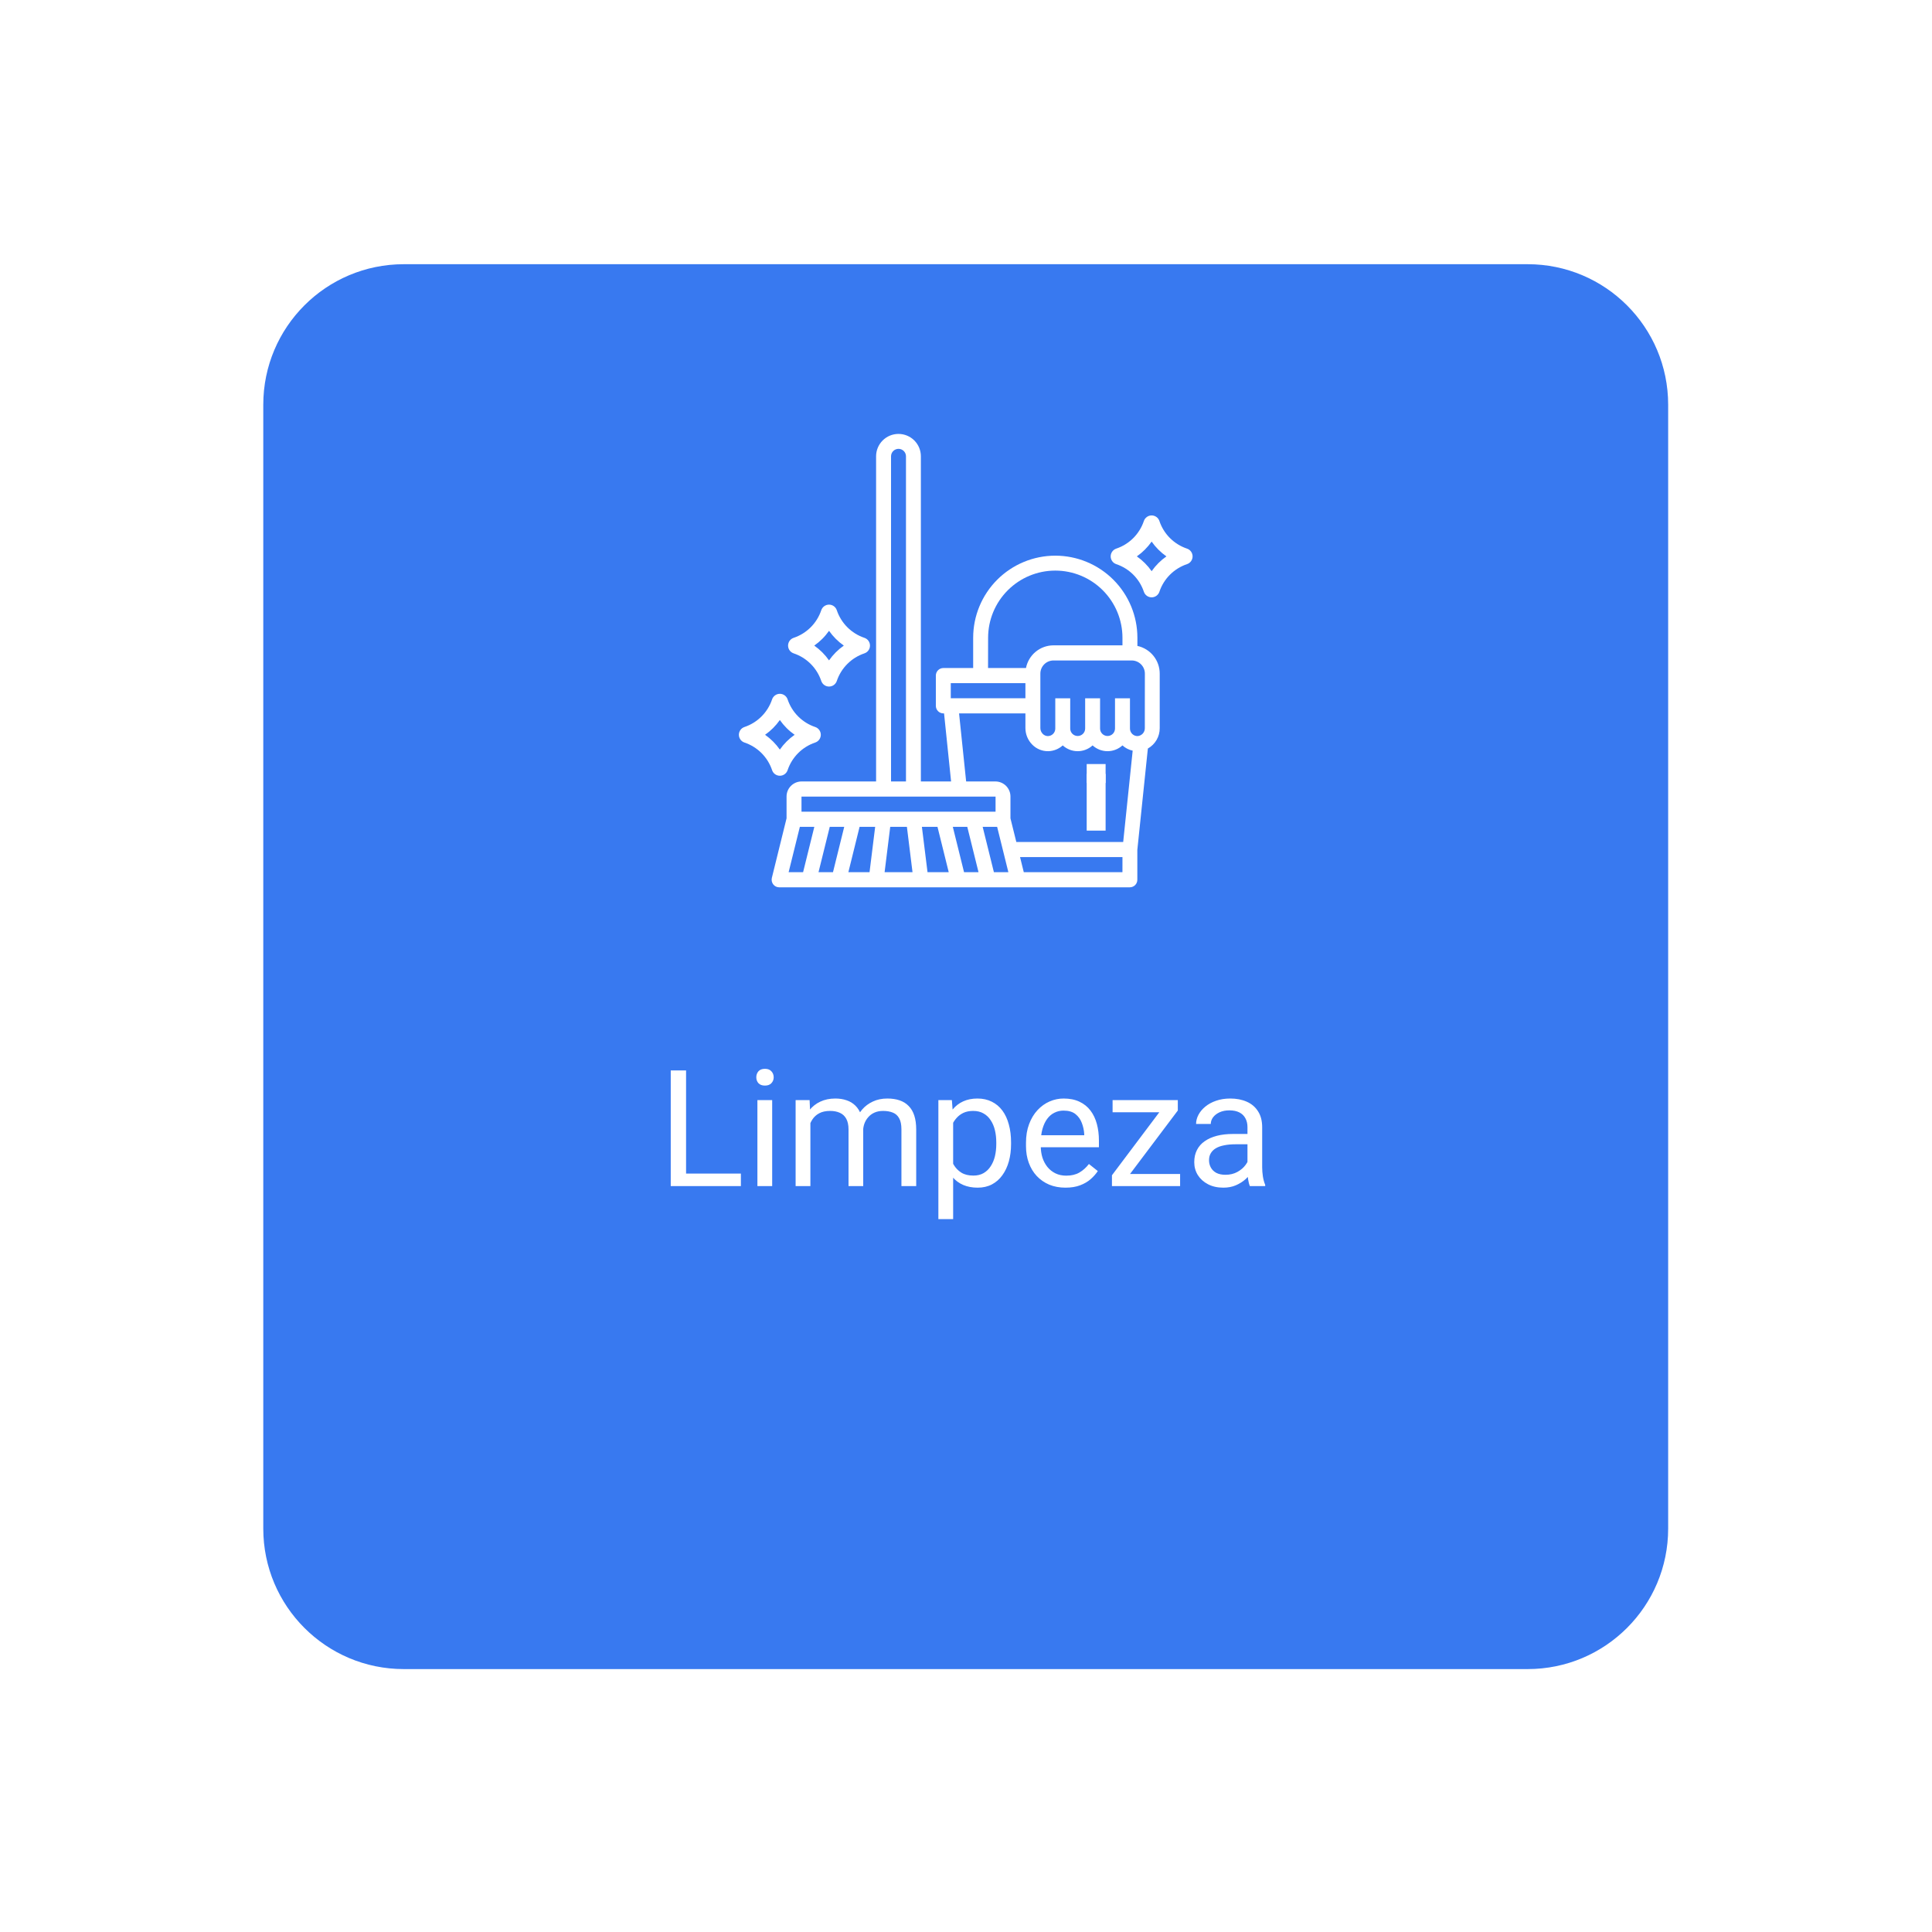 <svg width="190" height="190" viewBox="0 0 190 190" fill="none" xmlns="http://www.w3.org/2000/svg">
    <g filter="url(#filter0_d_0_1)">
        <path d="M150.237 15.983H39.708C32.077 15.983 25.892 22.169 25.892 29.799V140.328C25.892 147.958 32.077 154.144 39.708 154.144H150.237C157.867 154.144 164.053 147.958 164.053 140.328V29.799C164.053 22.169 157.867 15.983 150.237 15.983Z" fill="#3879F0"/>
    </g>
    <path d="M72.861 115.416V116.643H67.174V115.416H72.861ZM67.471 105.268V116.643H65.963V105.268H67.471ZM75.939 108.189V116.643H74.486V108.189H75.939ZM74.377 105.947C74.377 105.713 74.447 105.515 74.588 105.354C74.734 105.192 74.947 105.111 75.228 105.111C75.504 105.111 75.715 105.192 75.861 105.354C76.012 105.515 76.088 105.713 76.088 105.947C76.088 106.171 76.012 106.364 75.861 106.525C75.715 106.682 75.504 106.76 75.228 106.76C74.947 106.76 74.734 106.682 74.588 106.525C74.447 106.364 74.377 106.171 74.377 105.947ZM79.697 109.869V116.643H78.244V108.189H79.619L79.697 109.869ZM79.4 112.096L78.728 112.072C78.734 111.494 78.809 110.96 78.955 110.471C79.101 109.976 79.317 109.546 79.603 109.182C79.89 108.817 80.246 108.536 80.674 108.338C81.101 108.135 81.596 108.033 82.158 108.033C82.554 108.033 82.918 108.09 83.252 108.205C83.585 108.314 83.874 108.489 84.119 108.729C84.364 108.968 84.554 109.275 84.689 109.65C84.825 110.025 84.892 110.479 84.892 111.01V116.643H83.447V111.08C83.447 110.637 83.371 110.283 83.221 110.018C83.075 109.752 82.866 109.559 82.596 109.439C82.325 109.314 82.007 109.252 81.642 109.252C81.215 109.252 80.859 109.327 80.572 109.479C80.286 109.63 80.056 109.838 79.885 110.104C79.713 110.369 79.588 110.674 79.51 111.018C79.437 111.356 79.4 111.715 79.4 112.096ZM84.877 111.299L83.908 111.596C83.913 111.132 83.989 110.687 84.135 110.26C84.286 109.833 84.502 109.452 84.783 109.119C85.069 108.786 85.421 108.523 85.838 108.33C86.254 108.132 86.731 108.033 87.267 108.033C87.721 108.033 88.121 108.093 88.471 108.213C88.825 108.333 89.121 108.518 89.361 108.768C89.606 109.012 89.791 109.327 89.916 109.713C90.041 110.098 90.103 110.557 90.103 111.088V116.643H88.65V111.072C88.65 110.598 88.575 110.231 88.424 109.971C88.278 109.705 88.069 109.52 87.799 109.416C87.533 109.307 87.215 109.252 86.846 109.252C86.528 109.252 86.246 109.307 86.002 109.416C85.757 109.525 85.551 109.676 85.385 109.869C85.218 110.057 85.09 110.273 85.002 110.518C84.918 110.762 84.877 111.023 84.877 111.299ZM93.736 109.814V119.893H92.283V108.189H93.611L93.736 109.814ZM99.431 112.346V112.51C99.431 113.124 99.359 113.695 99.213 114.221C99.067 114.742 98.853 115.195 98.572 115.58C98.296 115.965 97.955 116.265 97.549 116.479C97.142 116.692 96.676 116.799 96.15 116.799C95.614 116.799 95.14 116.71 94.728 116.533C94.317 116.356 93.968 116.098 93.681 115.76C93.395 115.421 93.166 115.015 92.994 114.541C92.827 114.067 92.713 113.533 92.65 112.939V112.064C92.713 111.439 92.83 110.88 93.002 110.385C93.174 109.89 93.4 109.468 93.681 109.119C93.968 108.765 94.314 108.497 94.721 108.314C95.127 108.127 95.596 108.033 96.127 108.033C96.658 108.033 97.129 108.137 97.541 108.346C97.952 108.549 98.299 108.84 98.58 109.221C98.861 109.601 99.072 110.057 99.213 110.588C99.359 111.114 99.431 111.7 99.431 112.346ZM97.978 112.51V112.346C97.978 111.924 97.934 111.528 97.846 111.158C97.757 110.783 97.619 110.455 97.431 110.174C97.249 109.887 97.015 109.663 96.728 109.502C96.442 109.335 96.101 109.252 95.705 109.252C95.34 109.252 95.022 109.314 94.752 109.439C94.486 109.564 94.26 109.734 94.072 109.947C93.885 110.156 93.731 110.395 93.611 110.666C93.496 110.932 93.411 111.208 93.353 111.494V113.518C93.457 113.882 93.603 114.226 93.791 114.549C93.978 114.867 94.228 115.124 94.541 115.322C94.853 115.515 95.246 115.611 95.721 115.611C96.111 115.611 96.447 115.531 96.728 115.369C97.015 115.202 97.249 114.976 97.431 114.689C97.619 114.403 97.757 114.075 97.846 113.705C97.934 113.33 97.978 112.932 97.978 112.51ZM104.783 116.799C104.194 116.799 103.661 116.7 103.181 116.502C102.707 116.299 102.299 116.015 101.955 115.65C101.616 115.286 101.356 114.854 101.174 114.354C100.991 113.854 100.9 113.307 100.9 112.713V112.385C100.9 111.697 101.002 111.085 101.205 110.549C101.408 110.007 101.684 109.549 102.033 109.174C102.382 108.799 102.778 108.515 103.22 108.322C103.663 108.13 104.122 108.033 104.595 108.033C105.2 108.033 105.72 108.137 106.158 108.346C106.601 108.554 106.963 108.846 107.244 109.221C107.525 109.59 107.733 110.028 107.869 110.533C108.004 111.033 108.072 111.58 108.072 112.174V112.822H101.76V111.643H106.627V111.533C106.606 111.158 106.528 110.794 106.392 110.439C106.262 110.085 106.054 109.794 105.767 109.564C105.481 109.335 105.09 109.221 104.595 109.221C104.267 109.221 103.965 109.291 103.689 109.432C103.413 109.567 103.176 109.77 102.978 110.041C102.78 110.312 102.627 110.643 102.517 111.033C102.408 111.424 102.353 111.874 102.353 112.385V112.713C102.353 113.114 102.408 113.492 102.517 113.846C102.632 114.195 102.796 114.502 103.01 114.768C103.228 115.033 103.491 115.242 103.799 115.393C104.111 115.544 104.465 115.619 104.861 115.619C105.372 115.619 105.804 115.515 106.158 115.307C106.512 115.098 106.822 114.82 107.088 114.471L107.963 115.166C107.78 115.442 107.549 115.705 107.267 115.955C106.986 116.205 106.64 116.408 106.228 116.564C105.822 116.721 105.34 116.799 104.783 116.799ZM116.056 115.455V116.643H109.908V115.455H116.056ZM115.83 109.213L110.236 116.643H109.353V115.58L114.908 108.189H115.83V109.213ZM115.189 108.189V109.385H109.416V108.189H115.189ZM122.681 115.197V110.846C122.681 110.512 122.614 110.223 122.478 109.979C122.348 109.729 122.15 109.536 121.885 109.4C121.619 109.265 121.291 109.197 120.9 109.197C120.536 109.197 120.215 109.26 119.939 109.385C119.668 109.51 119.455 109.674 119.299 109.877C119.148 110.08 119.072 110.299 119.072 110.533H117.627C117.627 110.231 117.705 109.932 117.861 109.635C118.017 109.338 118.241 109.07 118.533 108.83C118.83 108.585 119.184 108.393 119.595 108.252C120.012 108.106 120.476 108.033 120.986 108.033C121.601 108.033 122.142 108.137 122.611 108.346C123.085 108.554 123.455 108.869 123.72 109.291C123.991 109.708 124.127 110.231 124.127 110.861V114.799C124.127 115.08 124.15 115.38 124.197 115.697C124.249 116.015 124.325 116.288 124.424 116.518V116.643H122.916C122.843 116.476 122.786 116.255 122.744 115.979C122.702 115.697 122.681 115.437 122.681 115.197ZM122.931 111.518L122.947 112.533H121.486C121.075 112.533 120.707 112.567 120.385 112.635C120.062 112.697 119.791 112.794 119.572 112.924C119.353 113.054 119.187 113.218 119.072 113.416C118.957 113.609 118.9 113.835 118.9 114.096C118.9 114.361 118.96 114.604 119.08 114.822C119.2 115.041 119.379 115.215 119.619 115.346C119.864 115.471 120.163 115.533 120.517 115.533C120.96 115.533 121.351 115.439 121.689 115.252C122.028 115.064 122.296 114.835 122.494 114.564C122.697 114.294 122.806 114.031 122.822 113.775L123.439 114.471C123.403 114.689 123.304 114.932 123.142 115.197C122.981 115.463 122.765 115.718 122.494 115.963C122.228 116.202 121.911 116.403 121.541 116.564C121.176 116.721 120.765 116.799 120.306 116.799C119.733 116.799 119.231 116.687 118.799 116.463C118.372 116.239 118.038 115.939 117.799 115.564C117.564 115.184 117.447 114.76 117.447 114.291C117.447 113.838 117.536 113.439 117.713 113.096C117.89 112.747 118.145 112.458 118.478 112.229C118.812 111.994 119.213 111.817 119.681 111.697C120.15 111.577 120.674 111.518 121.252 111.518H122.931Z" fill="white"/>
    <path d="M111.856 63.521V62.721C111.856 60.58 111.005 58.526 109.491 57.011C107.976 55.497 105.922 54.646 103.78 54.646C101.639 54.646 99.585 55.497 98.07 57.011C96.556 58.526 95.705 60.58 95.705 62.721V65.696H92.769C92.573 65.697 92.386 65.776 92.248 65.916C92.111 66.055 92.034 66.243 92.035 66.439V69.414C92.034 69.61 92.111 69.798 92.248 69.937C92.386 70.077 92.573 70.156 92.769 70.157H92.842L93.533 76.85H90.562V44.875C90.562 44.291 90.331 43.731 89.918 43.318C89.504 42.905 88.944 42.673 88.36 42.673C87.776 42.673 87.216 42.905 86.803 43.318C86.39 43.731 86.158 44.291 86.158 44.875V76.851H78.822C78.43 76.854 78.055 77.012 77.78 77.291C77.505 77.57 77.351 77.946 77.353 78.338V80.476L75.906 86.337C75.88 86.447 75.879 86.562 75.903 86.672C75.926 86.783 75.975 86.886 76.044 86.975C76.113 87.064 76.2 87.136 76.301 87.186C76.401 87.236 76.511 87.261 76.623 87.261H111.115C111.311 87.26 111.498 87.181 111.636 87.042C111.773 86.902 111.85 86.714 111.849 86.518V83.584L112.885 73.613C113.241 73.413 113.538 73.121 113.743 72.768C113.948 72.415 114.054 72.013 114.051 71.605V66.254C114.053 65.615 113.836 64.995 113.435 64.497C113.034 64 112.474 63.655 111.849 63.521H111.856ZM97.174 62.721C97.174 60.969 97.87 59.289 99.109 58.05C100.348 56.81 102.028 56.114 103.78 56.114C105.533 56.114 107.213 56.81 108.452 58.05C109.691 59.289 110.387 60.969 110.387 62.721V63.465H103.597C102.958 63.468 102.341 63.692 101.849 64.098C101.357 64.505 101.021 65.07 100.898 65.696H97.168L97.174 62.721ZM93.503 67.183H100.843V68.669H93.503V67.183ZM94.318 70.157H100.843V71.604C100.845 72.215 101.088 72.801 101.52 73.234C101.724 73.44 101.967 73.604 102.235 73.714C102.503 73.824 102.79 73.879 103.08 73.875C103.611 73.865 104.121 73.663 104.514 73.306C104.915 73.672 105.439 73.875 105.982 73.875C106.525 73.875 107.049 73.672 107.45 73.306C107.851 73.672 108.375 73.875 108.918 73.875C109.461 73.875 109.985 73.672 110.386 73.306C110.669 73.564 111.017 73.743 111.392 73.824L110.459 82.804H99.949L99.372 80.478V78.339C99.374 77.947 99.22 77.571 98.945 77.292C98.669 77.013 98.295 76.855 97.903 76.852H95.014L94.318 70.157ZM87.628 44.875C87.628 44.68 87.705 44.493 87.843 44.356C87.981 44.218 88.168 44.141 88.362 44.141C88.557 44.141 88.744 44.218 88.882 44.356C89.019 44.493 89.097 44.68 89.097 44.875V76.851H87.628V44.875ZM78.822 78.339H97.907V79.826H78.822V78.339ZM80.496 85.775L81.601 81.314H83.024L81.919 85.775H80.496ZM78.661 81.314H80.084L78.979 85.775H77.556L78.661 81.314ZM84.535 81.314H86.067L85.514 85.775H83.432L84.535 81.314ZM86.995 85.775L87.548 81.314H89.188L89.74 85.775H86.995ZM91.216 85.775L90.663 81.314H92.196L93.301 85.775H91.216ZM94.808 85.775L93.703 81.314H95.126L96.231 85.775H94.808ZM97.744 85.775L96.639 81.314H98.062L99.167 85.775H97.744ZM110.385 85.775H100.683L100.315 84.288H110.387L110.385 85.775ZM112.587 69.415V71.604C112.591 71.797 112.523 71.986 112.395 72.131C112.267 72.276 112.089 72.368 111.896 72.388C111.796 72.393 111.697 72.378 111.603 72.343C111.51 72.307 111.425 72.253 111.353 72.184C111.281 72.114 111.223 72.03 111.184 71.938C111.145 71.845 111.125 71.746 111.125 71.645V68.672H109.654V71.647C109.654 71.841 109.576 72.028 109.439 72.166C109.301 72.303 109.114 72.381 108.919 72.381C108.725 72.381 108.538 72.303 108.4 72.166C108.262 72.028 108.185 71.841 108.185 71.647V68.672H106.718V71.647C106.718 71.841 106.64 72.028 106.503 72.166C106.365 72.303 106.178 72.381 105.983 72.381C105.789 72.381 105.602 72.303 105.464 72.166C105.326 72.028 105.249 71.841 105.249 71.647V68.672H103.78V71.647C103.782 71.841 103.707 72.027 103.572 72.166C103.436 72.306 103.252 72.386 103.058 72.39H103.048C102.955 72.389 102.864 72.369 102.779 72.332C102.694 72.296 102.617 72.242 102.552 72.176C102.4 72.024 102.314 71.819 102.313 71.605V66.254C102.311 65.911 102.446 65.582 102.686 65.338C102.927 65.094 103.255 64.955 103.598 64.953H111.306C111.649 64.955 111.977 65.094 112.218 65.338C112.459 65.582 112.593 65.911 112.591 66.254L112.587 69.415Z" fill="white"/>
    <path d="M108.73 76.108H106.87V81.686H108.73V76.108Z" fill="white"/>
    <path d="M108.73 75.139H106.87V76.998H108.73V75.139Z" fill="white"/>
    <path d="M80.766 66.968C80.82 67.128 80.922 67.267 81.06 67.366C81.197 67.465 81.361 67.518 81.53 67.518C81.699 67.518 81.864 67.465 82.001 67.366C82.138 67.267 82.241 67.128 82.294 66.968C82.506 66.337 82.862 65.763 83.333 65.292C83.803 64.822 84.377 64.466 85.008 64.254C85.168 64.201 85.308 64.098 85.406 63.961C85.505 63.824 85.558 63.659 85.558 63.49C85.558 63.321 85.505 63.157 85.406 63.019C85.308 62.882 85.168 62.78 85.008 62.726C84.377 62.514 83.803 62.159 83.333 61.688C82.862 61.217 82.506 60.644 82.294 60.013C82.241 59.852 82.138 59.713 82.001 59.614C81.864 59.515 81.699 59.462 81.53 59.462C81.361 59.462 81.197 59.515 81.06 59.614C80.922 59.713 80.82 59.852 80.766 60.013C80.554 60.644 80.199 61.217 79.728 61.688C79.257 62.159 78.684 62.514 78.053 62.726C77.893 62.78 77.753 62.882 77.654 63.019C77.556 63.157 77.502 63.321 77.502 63.49C77.502 63.659 77.556 63.824 77.654 63.961C77.753 64.098 77.893 64.201 78.053 64.254C78.684 64.466 79.257 64.822 79.728 65.292C80.199 65.763 80.554 66.337 80.766 66.968ZM81.53 62.037C81.927 62.602 82.419 63.093 82.984 63.49C82.419 63.887 81.927 64.379 81.53 64.944C81.134 64.379 80.642 63.887 80.077 63.49C80.642 63.094 81.134 62.603 81.53 62.038V62.037Z" fill="white"/>
    <path d="M116.733 53.953C116.102 53.741 115.529 53.385 115.058 52.915C114.587 52.444 114.232 51.87 114.02 51.239C113.966 51.079 113.864 50.939 113.727 50.841C113.589 50.742 113.425 50.689 113.256 50.689C113.087 50.689 112.922 50.742 112.785 50.841C112.648 50.939 112.545 51.079 112.492 51.239C112.28 51.87 111.924 52.444 111.454 52.914C110.983 53.385 110.409 53.741 109.778 53.953C109.618 54.006 109.479 54.109 109.38 54.246C109.281 54.383 109.228 54.548 109.228 54.717C109.228 54.886 109.281 55.05 109.38 55.188C109.479 55.325 109.618 55.427 109.778 55.481C110.409 55.693 110.983 56.048 111.454 56.519C111.924 56.99 112.28 57.563 112.492 58.194C112.545 58.355 112.648 58.494 112.785 58.593C112.922 58.691 113.087 58.745 113.256 58.745C113.425 58.745 113.589 58.691 113.727 58.593C113.864 58.494 113.966 58.355 114.02 58.194C114.232 57.563 114.587 56.989 115.058 56.519C115.529 56.048 116.102 55.693 116.733 55.481C116.894 55.427 117.033 55.325 117.132 55.188C117.231 55.05 117.284 54.886 117.284 54.717C117.284 54.548 117.231 54.383 117.132 54.246C117.033 54.109 116.894 54.006 116.733 53.953ZM113.256 56.17C112.859 55.605 112.367 55.113 111.802 54.717C112.367 54.32 112.859 53.828 113.256 53.263C113.652 53.828 114.144 54.32 114.709 54.717C114.144 55.114 113.652 55.606 113.256 56.172V56.17Z" fill="white"/>
    <path d="M76.693 76.29C76.862 76.29 77.027 76.236 77.164 76.137C77.301 76.038 77.404 75.898 77.457 75.737C77.669 75.106 78.024 74.533 78.495 74.062C78.966 73.591 79.539 73.236 80.17 73.024C80.331 72.97 80.47 72.868 80.569 72.73C80.668 72.593 80.721 72.429 80.721 72.26C80.721 72.091 80.668 71.926 80.569 71.789C80.47 71.652 80.331 71.549 80.17 71.496C79.539 71.284 78.966 70.928 78.495 70.457C78.024 69.987 77.669 69.413 77.457 68.782C77.403 68.622 77.301 68.482 77.164 68.384C77.026 68.285 76.862 68.232 76.693 68.232C76.524 68.232 76.359 68.285 76.222 68.384C76.085 68.482 75.982 68.622 75.929 68.782C75.717 69.413 75.361 69.987 74.891 70.457C74.42 70.928 73.846 71.284 73.215 71.496C73.055 71.549 72.915 71.652 72.817 71.789C72.718 71.926 72.665 72.091 72.665 72.26C72.665 72.429 72.718 72.593 72.817 72.73C72.915 72.868 73.055 72.97 73.215 73.024C73.846 73.236 74.42 73.591 74.891 74.062C75.361 74.533 75.717 75.106 75.929 75.737C75.982 75.898 76.084 76.038 76.221 76.137C76.359 76.236 76.523 76.29 76.693 76.29ZM76.693 70.809C77.089 71.374 77.581 71.866 78.146 72.262C77.581 72.659 77.089 73.151 76.693 73.716C76.296 73.151 75.804 72.659 75.239 72.262C75.804 71.866 76.296 71.374 76.693 70.809Z" fill="white"/>
    <defs>
        <filter id="filter0_d_0_1" x="0.892" y="0.983" width="188.161" height="188.161" filterUnits="userSpaceOnUse" color-interpolation-filters="sRGB">
            <feFlood flood-opacity="0" result="BackgroundImageFix"/>
            <feColorMatrix in="SourceAlpha" type="matrix" values="0 0 0 0 0 0 0 0 0 0 0 0 0 0 0 0 0 0 127 0" result="hardAlpha"/>
            <feOffset dy="10"/>
            <feGaussianBlur stdDeviation="12.5"/>
            <feColorMatrix type="matrix" values="0 0 0 0 0.22 0 0 0 0 0.475 0 0 0 0 0.941 0 0 0 0.11 0"/>
            <feBlend mode="normal" in2="BackgroundImageFix" result="effect1_dropShadow_0_1"/>
            <feBlend mode="normal" in="SourceGraphic" in2="effect1_dropShadow_0_1" result="shape"/>
        </filter>
    </defs>
</svg>
